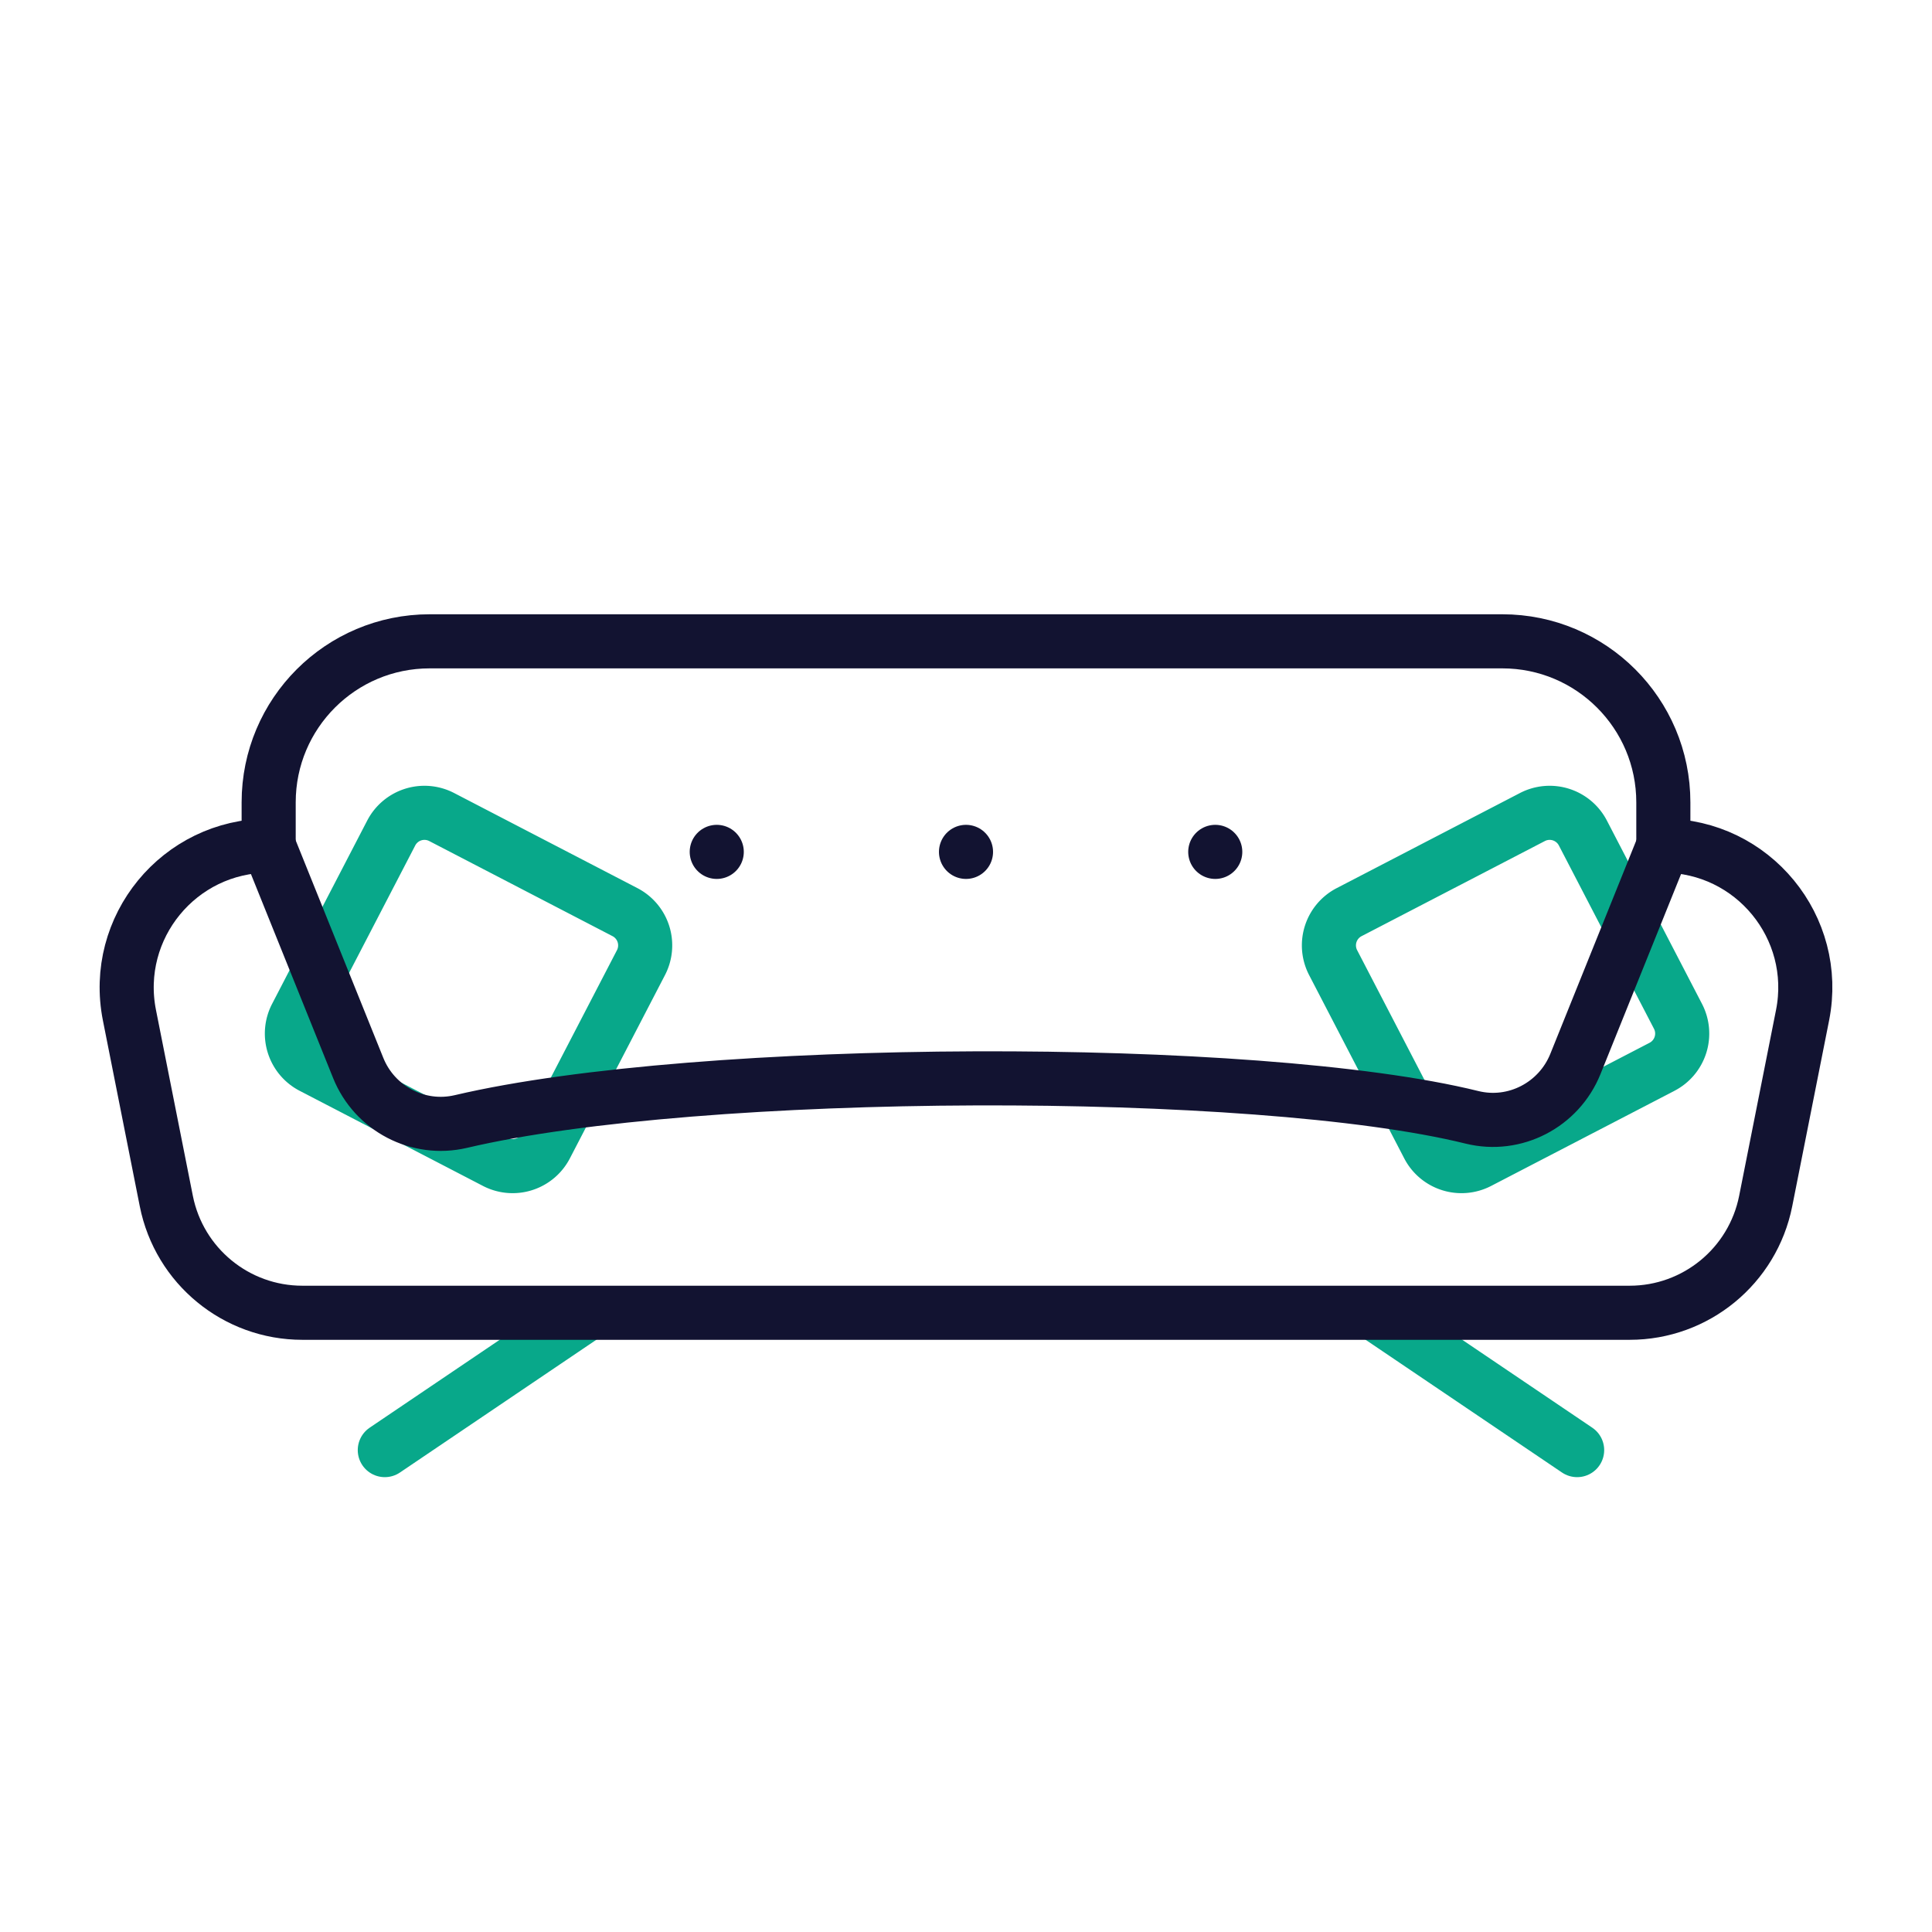 <svg xmlns="http://www.w3.org/2000/svg" width="430" height="430" viewbox="0 0 430 430"><g clip-path="url(#h)" id="gid1"><g clip-path="url(#i)" style="display:block" id="gid2"><g mask="url(#j)" style="display:block" id="gid3"><path fill="none" stroke="#121331" stroke-linecap="round" stroke-linejoin="round" stroke-width="12.04" d="M59.796 188.217s0 0 0 0v-9.646c0-19.79 16.043-35.834 35.833-35.834h238.732c19.796 0 35.844 16.049 35.844 35.845v9.635s0 0 0 0m-210.68 1.384s0 0 0 0m55.475 0s0 0 0 0m55.476 0s0 0 0 0" class="primary" id="pid1"/></g><g mask="url(#k)" style="display:block" id="gid4"><path fill="none" stroke="#08A88A" stroke-linecap="round" stroke-linejoin="round" stroke-width="12.04" d="m369.91 237.434-40.798 21.17a8.331 8.331 0 0 1-11.232-3.558l-21.17-40.798a8.331 8.331 0 0 1 3.558-11.232l40.798-21.17a8.331 8.331 0 0 1 11.232 3.558l21.17 40.798a8.331 8.331 0 0 1-3.558 11.232z" class="secondary" id="pid2"/></g><g mask="url(#l)" style="display:block" id="gid5"><path fill="none" stroke="#08A88A" stroke-linecap="round" stroke-linejoin="round" stroke-width="12.04" d="m69.461 237.434 40.798 21.17a8.331 8.331 0 0 0 11.232-3.558l21.17-40.798a8.331 8.331 0 0 0-3.558-11.232l-40.798-21.17a8.331 8.331 0 0 0-11.232 3.558l-21.17 40.798a8.331 8.331 0 0 0 3.558 11.232z" class="secondary" id="pid3"/></g><g fill="none" stroke-linecap="round" stroke-linejoin="round" stroke-width="12.04" style="display:block" id="gid6"><path stroke="#08A88A" d="m129.388 293.178-43.743 29.568m221.631-29.568 43.744 29.568" class="secondary" id="pid4"/><path stroke="#121331" d="M370.205 188.217s0 0 0 0c19.916 0 34.862 18.204 30.986 37.739l-8.209 41.371c-2.877 14.447-15.548 24.852-30.273 24.852H67.291c-14.725 0-27.396-10.405-30.273-24.852l-8.209-41.371c-3.876-19.535 11.07-37.739 30.986-37.739 0 0 0 0 0 0l19.932 49.48c3.649 9.058 13.351 14.149 22.857 11.914 53.134-12.49 177.006-12.8 225.021-.932 9.543 2.359 19.355-2.758 23.028-11.876l19.572-48.586z" class="primary" id="pid5"/></g></g></g></svg>